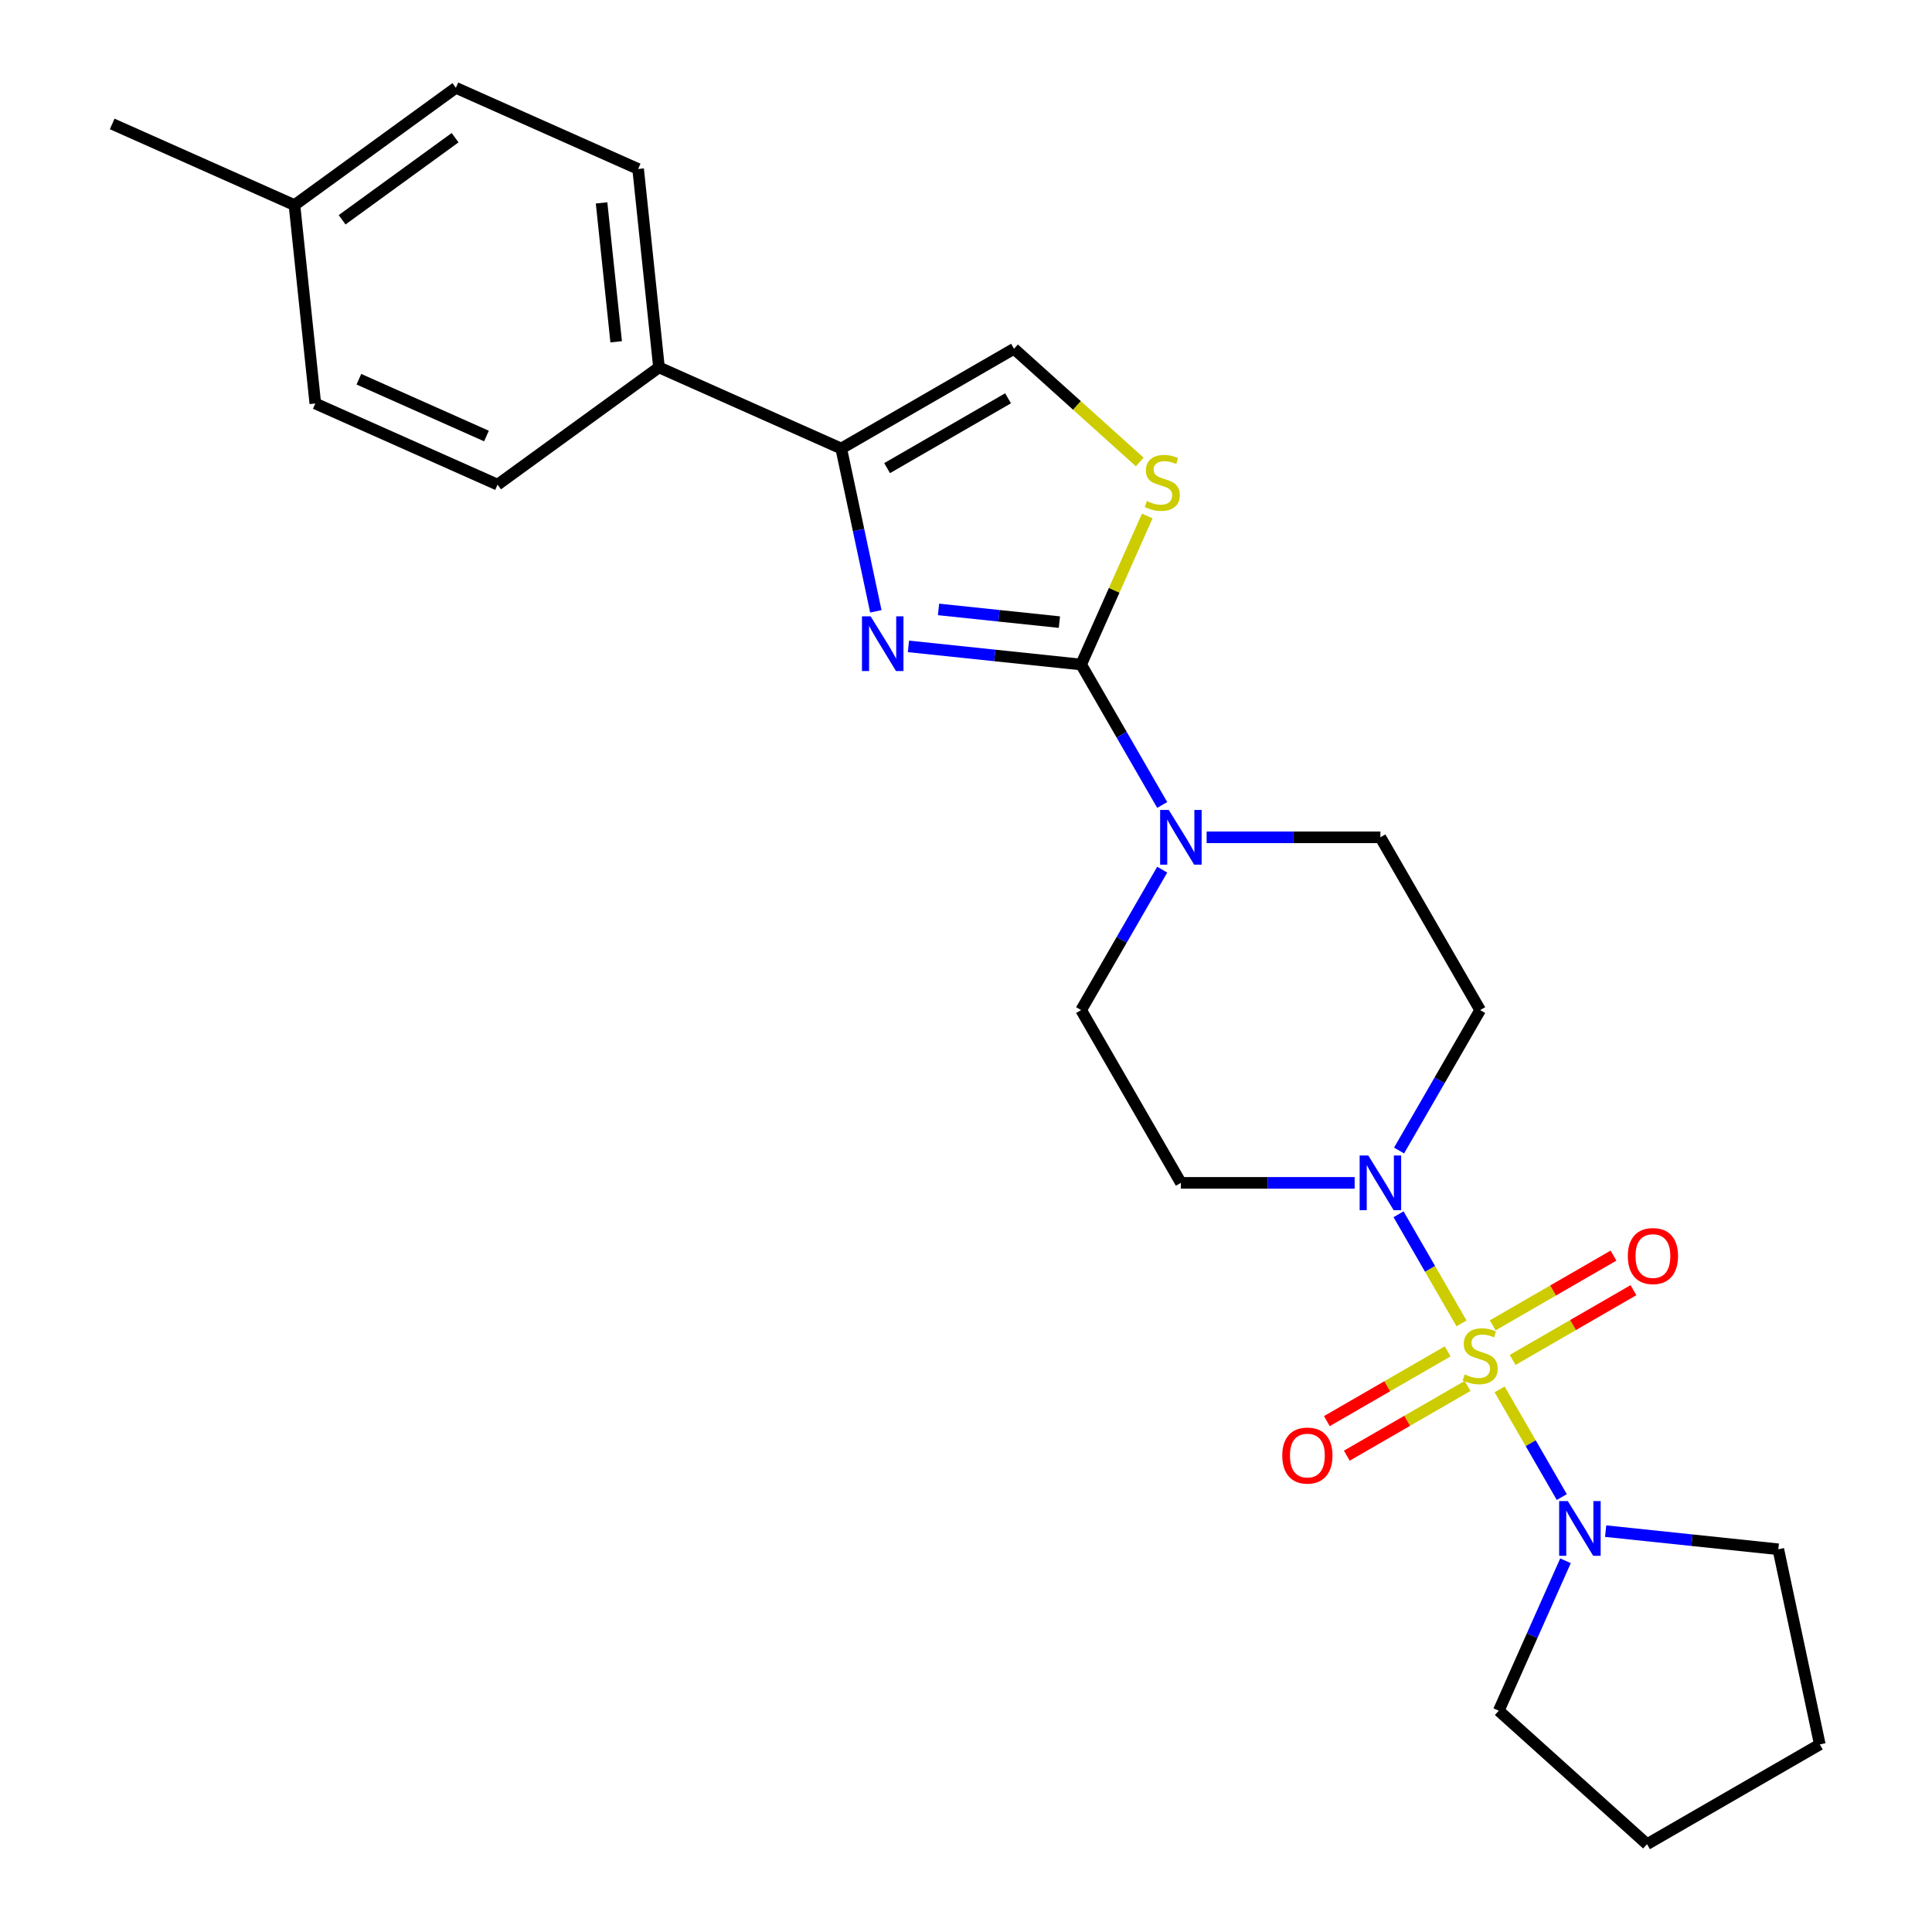 <?xml version='1.0' encoding='iso-8859-1'?>
<svg version='1.1' baseProfile='full'
              xmlns='http://www.w3.org/2000/svg'
                      xmlns:rdkit='http://www.rdkit.org/xml'
                      xmlns:xlink='http://www.w3.org/1999/xlink'
                  xml:space='preserve'
width='1000px' height='1000px' viewBox='0 0 1000 1000'>
<!-- END OF HEADER -->
<rect style='opacity:1.0;fill:#FFFFFF;stroke:none' width='1000' height='1000' x='0' y='0'> </rect>
<path class='bond-2' d='M 756.481,684.979 L 740.179,656.744' style='fill:none;fill-rule:evenodd;stroke:#CCCC00;stroke-width:6px;stroke-linecap:butt;stroke-linejoin:miter;stroke-opacity:1' />
<path class='bond-2' d='M 740.179,656.744 L 723.878,628.51' style='fill:none;fill-rule:evenodd;stroke:#0000FF;stroke-width:6px;stroke-linecap:butt;stroke-linejoin:miter;stroke-opacity:1' />
<path class='bond-6' d='M 776.205,719.142 L 792.293,747.007' style='fill:none;fill-rule:evenodd;stroke:#CCCC00;stroke-width:6px;stroke-linecap:butt;stroke-linejoin:miter;stroke-opacity:1' />
<path class='bond-6' d='M 792.293,747.007 L 808.381,774.873' style='fill:none;fill-rule:evenodd;stroke:#0000FF;stroke-width:6px;stroke-linecap:butt;stroke-linejoin:miter;stroke-opacity:1' />
<path class='bond-8' d='M 782.948,703.89 L 814.21,685.841' style='fill:none;fill-rule:evenodd;stroke:#CCCC00;stroke-width:6px;stroke-linecap:butt;stroke-linejoin:miter;stroke-opacity:1' />
<path class='bond-8' d='M 814.21,685.841 L 845.472,667.792' style='fill:none;fill-rule:evenodd;stroke:#FF0000;stroke-width:6px;stroke-linecap:butt;stroke-linejoin:miter;stroke-opacity:1' />
<path class='bond-8' d='M 772.622,686.004 L 803.883,667.955' style='fill:none;fill-rule:evenodd;stroke:#CCCC00;stroke-width:6px;stroke-linecap:butt;stroke-linejoin:miter;stroke-opacity:1' />
<path class='bond-8' d='M 803.883,667.955 L 835.145,649.906' style='fill:none;fill-rule:evenodd;stroke:#FF0000;stroke-width:6px;stroke-linecap:butt;stroke-linejoin:miter;stroke-opacity:1' />
<path class='bond-9' d='M 749.298,699.47 L 718.037,717.519' style='fill:none;fill-rule:evenodd;stroke:#CCCC00;stroke-width:6px;stroke-linecap:butt;stroke-linejoin:miter;stroke-opacity:1' />
<path class='bond-9' d='M 718.037,717.519 L 686.775,735.568' style='fill:none;fill-rule:evenodd;stroke:#FF0000;stroke-width:6px;stroke-linecap:butt;stroke-linejoin:miter;stroke-opacity:1' />
<path class='bond-9' d='M 759.625,717.356 L 728.363,735.405' style='fill:none;fill-rule:evenodd;stroke:#CCCC00;stroke-width:6px;stroke-linecap:butt;stroke-linejoin:miter;stroke-opacity:1' />
<path class='bond-9' d='M 728.363,735.405 L 697.101,753.454' style='fill:none;fill-rule:evenodd;stroke:#FF0000;stroke-width:6px;stroke-linecap:butt;stroke-linejoin:miter;stroke-opacity:1' />
<path class='bond-0' d='M 559.593,343.96 L 580.577,380.304' style='fill:none;fill-rule:evenodd;stroke:#000000;stroke-width:6px;stroke-linecap:butt;stroke-linejoin:miter;stroke-opacity:1' />
<path class='bond-0' d='M 580.577,380.304 L 601.56,416.648' style='fill:none;fill-rule:evenodd;stroke:#0000FF;stroke-width:6px;stroke-linecap:butt;stroke-linejoin:miter;stroke-opacity:1' />
<path class='bond-1' d='M 559.593,343.96 L 514.904,339.263' style='fill:none;fill-rule:evenodd;stroke:#000000;stroke-width:6px;stroke-linecap:butt;stroke-linejoin:miter;stroke-opacity:1' />
<path class='bond-1' d='M 514.904,339.263 L 470.216,334.566' style='fill:none;fill-rule:evenodd;stroke:#0000FF;stroke-width:6px;stroke-linecap:butt;stroke-linejoin:miter;stroke-opacity:1' />
<path class='bond-1' d='M 548.345,322.011 L 517.063,318.723' style='fill:none;fill-rule:evenodd;stroke:#000000;stroke-width:6px;stroke-linecap:butt;stroke-linejoin:miter;stroke-opacity:1' />
<path class='bond-1' d='M 517.063,318.723 L 485.781,315.435' style='fill:none;fill-rule:evenodd;stroke:#0000FF;stroke-width:6px;stroke-linecap:butt;stroke-linejoin:miter;stroke-opacity:1' />
<path class='bond-5' d='M 559.593,343.96 L 576.707,305.522' style='fill:none;fill-rule:evenodd;stroke:#000000;stroke-width:6px;stroke-linecap:butt;stroke-linejoin:miter;stroke-opacity:1' />
<path class='bond-5' d='M 576.707,305.522 L 593.821,267.084' style='fill:none;fill-rule:evenodd;stroke:#CCCC00;stroke-width:6px;stroke-linecap:butt;stroke-linejoin:miter;stroke-opacity:1' />
<path class='bond-3' d='M 453.335,316.424 L 444.38,274.291' style='fill:none;fill-rule:evenodd;stroke:#0000FF;stroke-width:6px;stroke-linecap:butt;stroke-linejoin:miter;stroke-opacity:1' />
<path class='bond-3' d='M 444.38,274.291 L 435.424,232.157' style='fill:none;fill-rule:evenodd;stroke:#000000;stroke-width:6px;stroke-linecap:butt;stroke-linejoin:miter;stroke-opacity:1' />
<path class='bond-10' d='M 724.157,595.509 L 745.14,559.164' style='fill:none;fill-rule:evenodd;stroke:#0000FF;stroke-width:6px;stroke-linecap:butt;stroke-linejoin:miter;stroke-opacity:1' />
<path class='bond-10' d='M 745.14,559.164 L 766.123,522.82' style='fill:none;fill-rule:evenodd;stroke:#000000;stroke-width:6px;stroke-linecap:butt;stroke-linejoin:miter;stroke-opacity:1' />
<path class='bond-11' d='M 701.169,612.25 L 656.198,612.25' style='fill:none;fill-rule:evenodd;stroke:#0000FF;stroke-width:6px;stroke-linecap:butt;stroke-linejoin:miter;stroke-opacity:1' />
<path class='bond-11' d='M 656.198,612.25 L 611.226,612.25' style='fill:none;fill-rule:evenodd;stroke:#000000;stroke-width:6px;stroke-linecap:butt;stroke-linejoin:miter;stroke-opacity:1' />
<path class='bond-12' d='M 435.424,232.157 L 341.087,190.156' style='fill:none;fill-rule:evenodd;stroke:#000000;stroke-width:6px;stroke-linecap:butt;stroke-linejoin:miter;stroke-opacity:1' />
<path class='bond-27' d='M 435.424,232.157 L 524.854,180.525' style='fill:none;fill-rule:evenodd;stroke:#000000;stroke-width:6px;stroke-linecap:butt;stroke-linejoin:miter;stroke-opacity:1' />
<path class='bond-27' d='M 459.165,242.298 L 521.766,206.156' style='fill:none;fill-rule:evenodd;stroke:#000000;stroke-width:6px;stroke-linecap:butt;stroke-linejoin:miter;stroke-opacity:1' />
<path class='bond-4' d='M 601.56,450.132 L 580.577,486.476' style='fill:none;fill-rule:evenodd;stroke:#0000FF;stroke-width:6px;stroke-linecap:butt;stroke-linejoin:miter;stroke-opacity:1' />
<path class='bond-4' d='M 580.577,486.476 L 559.593,522.82' style='fill:none;fill-rule:evenodd;stroke:#000000;stroke-width:6px;stroke-linecap:butt;stroke-linejoin:miter;stroke-opacity:1' />
<path class='bond-26' d='M 624.547,433.39 L 669.519,433.39' style='fill:none;fill-rule:evenodd;stroke:#0000FF;stroke-width:6px;stroke-linecap:butt;stroke-linejoin:miter;stroke-opacity:1' />
<path class='bond-26' d='M 669.519,433.39 L 714.491,433.39' style='fill:none;fill-rule:evenodd;stroke:#000000;stroke-width:6px;stroke-linecap:butt;stroke-linejoin:miter;stroke-opacity:1' />
<path class='bond-7' d='M 589.933,239.122 L 557.394,209.823' style='fill:none;fill-rule:evenodd;stroke:#CCCC00;stroke-width:6px;stroke-linecap:butt;stroke-linejoin:miter;stroke-opacity:1' />
<path class='bond-7' d='M 557.394,209.823 L 524.854,180.525' style='fill:none;fill-rule:evenodd;stroke:#000000;stroke-width:6px;stroke-linecap:butt;stroke-linejoin:miter;stroke-opacity:1' />
<path class='bond-20' d='M 831.077,792.511 L 875.766,797.208' style='fill:none;fill-rule:evenodd;stroke:#0000FF;stroke-width:6px;stroke-linecap:butt;stroke-linejoin:miter;stroke-opacity:1' />
<path class='bond-20' d='M 875.766,797.208 L 920.455,801.905' style='fill:none;fill-rule:evenodd;stroke:#000000;stroke-width:6px;stroke-linecap:butt;stroke-linejoin:miter;stroke-opacity:1' />
<path class='bond-21' d='M 810.302,807.852 L 793.028,846.65' style='fill:none;fill-rule:evenodd;stroke:#0000FF;stroke-width:6px;stroke-linecap:butt;stroke-linejoin:miter;stroke-opacity:1' />
<path class='bond-21' d='M 793.028,846.65 L 775.754,885.448' style='fill:none;fill-rule:evenodd;stroke:#000000;stroke-width:6px;stroke-linecap:butt;stroke-linejoin:miter;stroke-opacity:1' />
<path class='bond-13' d='M 766.123,522.82 L 714.491,433.39' style='fill:none;fill-rule:evenodd;stroke:#000000;stroke-width:6px;stroke-linecap:butt;stroke-linejoin:miter;stroke-opacity:1' />
<path class='bond-14' d='M 611.226,612.25 L 559.593,522.82' style='fill:none;fill-rule:evenodd;stroke:#000000;stroke-width:6px;stroke-linecap:butt;stroke-linejoin:miter;stroke-opacity:1' />
<path class='bond-15' d='M 341.087,190.156 L 330.293,87.456' style='fill:none;fill-rule:evenodd;stroke:#000000;stroke-width:6px;stroke-linecap:butt;stroke-linejoin:miter;stroke-opacity:1' />
<path class='bond-15' d='M 318.928,176.909 L 311.372,105.02' style='fill:none;fill-rule:evenodd;stroke:#000000;stroke-width:6px;stroke-linecap:butt;stroke-linejoin:miter;stroke-opacity:1' />
<path class='bond-16' d='M 341.087,190.156 L 257.544,250.853' style='fill:none;fill-rule:evenodd;stroke:#000000;stroke-width:6px;stroke-linecap:butt;stroke-linejoin:miter;stroke-opacity:1' />
<path class='bond-17' d='M 330.293,87.456 L 235.955,45.455' style='fill:none;fill-rule:evenodd;stroke:#000000;stroke-width:6px;stroke-linecap:butt;stroke-linejoin:miter;stroke-opacity:1' />
<path class='bond-18' d='M 257.544,250.853 L 163.206,208.852' style='fill:none;fill-rule:evenodd;stroke:#000000;stroke-width:6px;stroke-linecap:butt;stroke-linejoin:miter;stroke-opacity:1' />
<path class='bond-18' d='M 251.793,225.685 L 185.757,196.284' style='fill:none;fill-rule:evenodd;stroke:#000000;stroke-width:6px;stroke-linecap:butt;stroke-linejoin:miter;stroke-opacity:1' />
<path class='bond-19' d='M 235.955,45.455 L 152.412,106.152' style='fill:none;fill-rule:evenodd;stroke:#000000;stroke-width:6px;stroke-linecap:butt;stroke-linejoin:miter;stroke-opacity:1' />
<path class='bond-19' d='M 235.563,71.268 L 177.083,113.756' style='fill:none;fill-rule:evenodd;stroke:#000000;stroke-width:6px;stroke-linecap:butt;stroke-linejoin:miter;stroke-opacity:1' />
<path class='bond-28' d='M 163.206,208.852 L 152.412,106.152' style='fill:none;fill-rule:evenodd;stroke:#000000;stroke-width:6px;stroke-linecap:butt;stroke-linejoin:miter;stroke-opacity:1' />
<path class='bond-22' d='M 152.412,106.152 L 58.075,64.15' style='fill:none;fill-rule:evenodd;stroke:#000000;stroke-width:6px;stroke-linecap:butt;stroke-linejoin:miter;stroke-opacity:1' />
<path class='bond-24' d='M 920.455,801.905 L 941.925,902.913' style='fill:none;fill-rule:evenodd;stroke:#000000;stroke-width:6px;stroke-linecap:butt;stroke-linejoin:miter;stroke-opacity:1' />
<path class='bond-23' d='M 775.754,885.448 L 852.495,954.545' style='fill:none;fill-rule:evenodd;stroke:#000000;stroke-width:6px;stroke-linecap:butt;stroke-linejoin:miter;stroke-opacity:1' />
<path class='bond-25' d='M 852.495,954.545 L 941.925,902.913' style='fill:none;fill-rule:evenodd;stroke:#000000;stroke-width:6px;stroke-linecap:butt;stroke-linejoin:miter;stroke-opacity:1' />
<path  class='atom-0' d='M 758.123 711.4
Q 758.443 711.52, 759.763 712.08
Q 761.083 712.64, 762.523 713
Q 764.003 713.32, 765.443 713.32
Q 768.123 713.32, 769.683 712.04
Q 771.243 710.72, 771.243 708.44
Q 771.243 706.88, 770.443 705.92
Q 769.683 704.96, 768.483 704.44
Q 767.283 703.92, 765.283 703.32
Q 762.763 702.56, 761.243 701.84
Q 759.763 701.12, 758.683 699.6
Q 757.643 698.08, 757.643 695.52
Q 757.643 691.96, 760.043 689.76
Q 762.483 687.56, 767.283 687.56
Q 770.563 687.56, 774.283 689.12
L 773.363 692.2
Q 769.963 690.8, 767.403 690.8
Q 764.643 690.8, 763.123 691.96
Q 761.603 693.08, 761.643 695.04
Q 761.643 696.56, 762.403 697.48
Q 763.203 698.4, 764.323 698.92
Q 765.483 699.44, 767.403 700.04
Q 769.963 700.84, 771.483 701.64
Q 773.003 702.44, 774.083 704.08
Q 775.203 705.68, 775.203 708.44
Q 775.203 712.36, 772.563 714.48
Q 769.963 716.56, 765.603 716.56
Q 763.083 716.56, 761.163 716
Q 759.283 715.48, 757.043 714.56
L 758.123 711.4
' fill='#CCCC00'/>
<path  class='atom-2' d='M 450.634 319.006
L 459.914 334.006
Q 460.834 335.486, 462.314 338.166
Q 463.794 340.846, 463.874 341.006
L 463.874 319.006
L 467.634 319.006
L 467.634 347.326
L 463.754 347.326
L 453.794 330.926
Q 452.634 329.006, 451.394 326.806
Q 450.194 324.606, 449.834 323.926
L 449.834 347.326
L 446.154 347.326
L 446.154 319.006
L 450.634 319.006
' fill='#0000FF'/>
<path  class='atom-3' d='M 708.231 598.09
L 717.511 613.09
Q 718.431 614.57, 719.911 617.25
Q 721.391 619.93, 721.471 620.09
L 721.471 598.09
L 725.231 598.09
L 725.231 626.41
L 721.351 626.41
L 711.391 610.01
Q 710.231 608.09, 708.991 605.89
Q 707.791 603.69, 707.431 603.01
L 707.431 626.41
L 703.751 626.41
L 703.751 598.09
L 708.231 598.09
' fill='#0000FF'/>
<path  class='atom-5' d='M 604.966 419.23
L 614.246 434.23
Q 615.166 435.71, 616.646 438.39
Q 618.126 441.07, 618.206 441.23
L 618.206 419.23
L 621.966 419.23
L 621.966 447.55
L 618.086 447.55
L 608.126 431.15
Q 606.966 429.23, 605.726 427.03
Q 604.526 424.83, 604.166 424.15
L 604.166 447.55
L 600.486 447.55
L 600.486 419.23
L 604.966 419.23
' fill='#0000FF'/>
<path  class='atom-6' d='M 593.595 259.342
Q 593.915 259.462, 595.235 260.022
Q 596.555 260.582, 597.995 260.942
Q 599.475 261.262, 600.915 261.262
Q 603.595 261.262, 605.155 259.982
Q 606.715 258.662, 606.715 256.382
Q 606.715 254.822, 605.915 253.862
Q 605.155 252.902, 603.955 252.382
Q 602.755 251.862, 600.755 251.262
Q 598.235 250.502, 596.715 249.782
Q 595.235 249.062, 594.155 247.542
Q 593.115 246.022, 593.115 243.462
Q 593.115 239.902, 595.515 237.702
Q 597.955 235.502, 602.755 235.502
Q 606.035 235.502, 609.755 237.062
L 608.835 240.142
Q 605.435 238.742, 602.875 238.742
Q 600.115 238.742, 598.595 239.902
Q 597.075 241.022, 597.115 242.982
Q 597.115 244.502, 597.875 245.422
Q 598.675 246.342, 599.795 246.862
Q 600.955 247.382, 602.875 247.982
Q 605.435 248.782, 606.955 249.582
Q 608.475 250.382, 609.555 252.022
Q 610.675 253.622, 610.675 256.382
Q 610.675 260.302, 608.035 262.422
Q 605.435 264.502, 601.075 264.502
Q 598.555 264.502, 596.635 263.942
Q 594.755 263.422, 592.515 262.502
L 593.595 259.342
' fill='#CCCC00'/>
<path  class='atom-7' d='M 811.496 776.95
L 820.776 791.95
Q 821.696 793.43, 823.176 796.11
Q 824.656 798.79, 824.736 798.95
L 824.736 776.95
L 828.496 776.95
L 828.496 805.27
L 824.616 805.27
L 814.656 788.87
Q 813.496 786.95, 812.256 784.75
Q 811.056 782.55, 810.696 781.87
L 810.696 805.27
L 807.016 805.27
L 807.016 776.95
L 811.496 776.95
' fill='#0000FF'/>
<path  class='atom-9' d='M 842.553 650.128
Q 842.553 643.328, 845.913 639.528
Q 849.273 635.728, 855.553 635.728
Q 861.833 635.728, 865.193 639.528
Q 868.553 643.328, 868.553 650.128
Q 868.553 657.008, 865.153 660.928
Q 861.753 664.808, 855.553 664.808
Q 849.313 664.808, 845.913 660.928
Q 842.553 657.048, 842.553 650.128
M 855.553 661.608
Q 859.873 661.608, 862.193 658.728
Q 864.553 655.808, 864.553 650.128
Q 864.553 644.568, 862.193 641.768
Q 859.873 638.928, 855.553 638.928
Q 851.233 638.928, 848.873 641.728
Q 846.553 644.528, 846.553 650.128
Q 846.553 655.848, 848.873 658.728
Q 851.233 661.608, 855.553 661.608
' fill='#FF0000'/>
<path  class='atom-10' d='M 663.693 753.393
Q 663.693 746.593, 667.053 742.793
Q 670.413 738.993, 676.693 738.993
Q 682.973 738.993, 686.333 742.793
Q 689.693 746.593, 689.693 753.393
Q 689.693 760.273, 686.293 764.193
Q 682.893 768.073, 676.693 768.073
Q 670.453 768.073, 667.053 764.193
Q 663.693 760.313, 663.693 753.393
M 676.693 764.873
Q 681.013 764.873, 683.333 761.993
Q 685.693 759.073, 685.693 753.393
Q 685.693 747.833, 683.333 745.033
Q 681.013 742.193, 676.693 742.193
Q 672.373 742.193, 670.013 744.993
Q 667.693 747.793, 667.693 753.393
Q 667.693 759.113, 670.013 761.993
Q 672.373 764.873, 676.693 764.873
' fill='#FF0000'/>
</svg>
